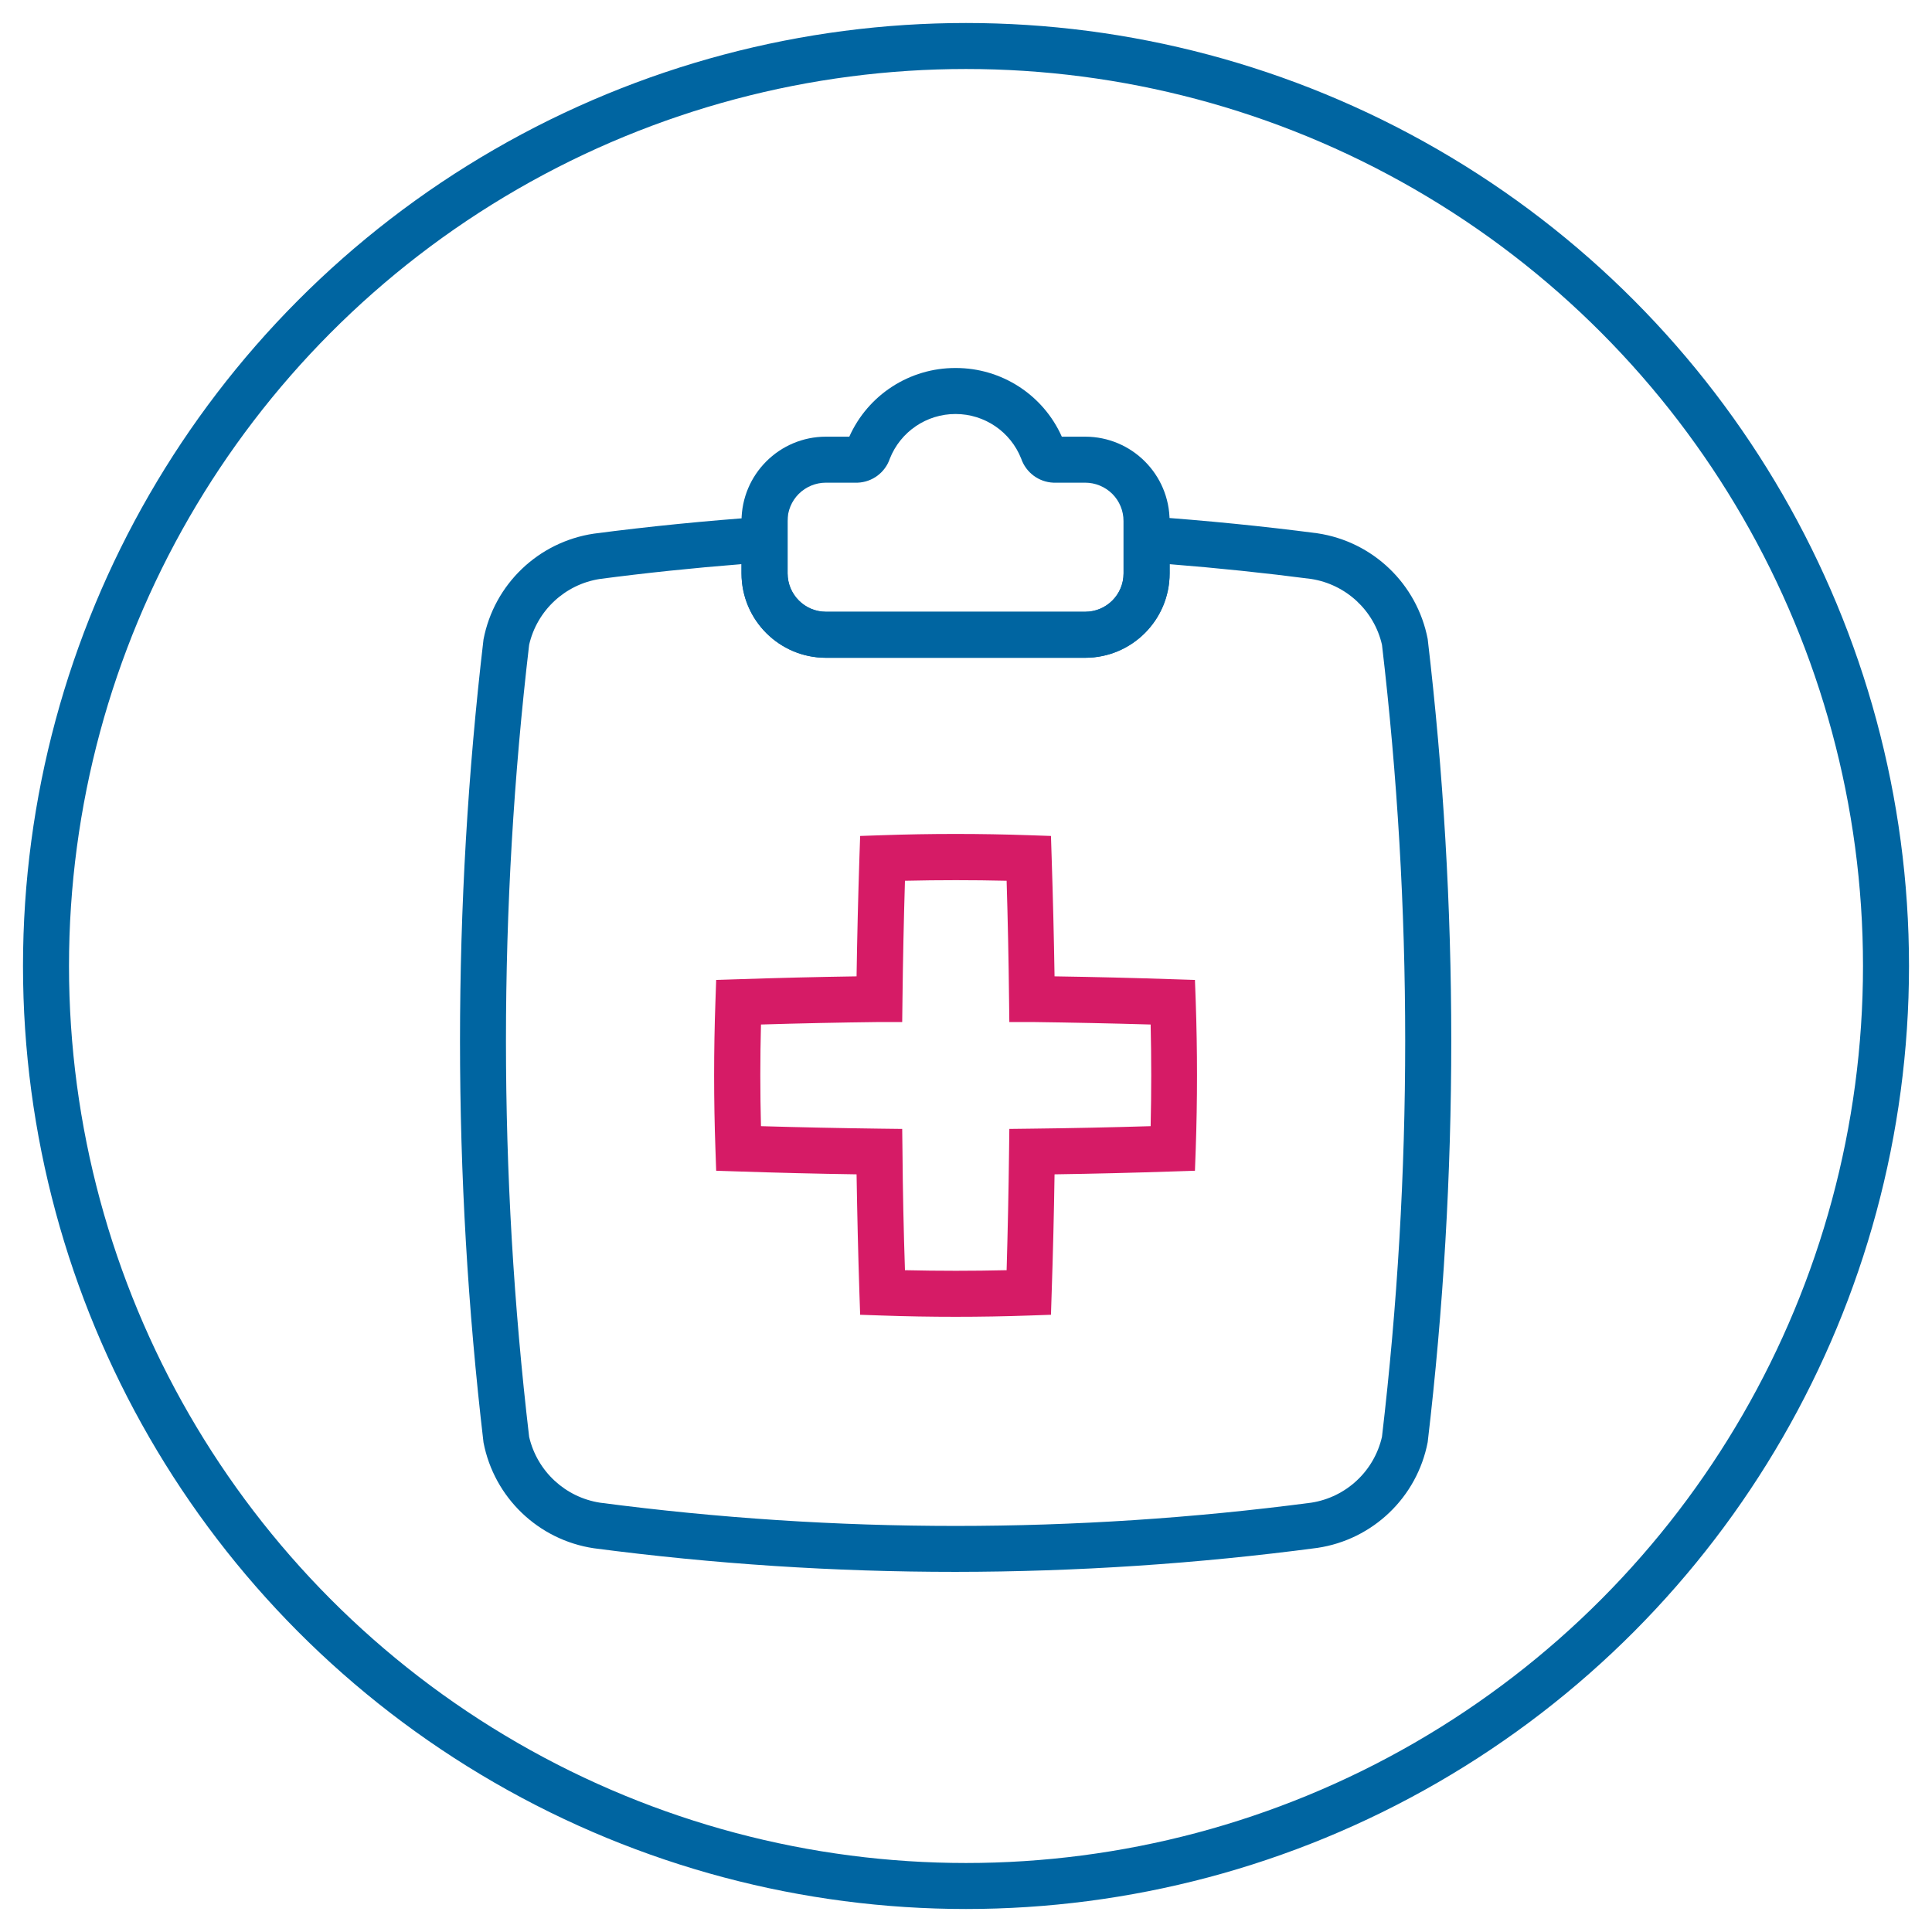 <?xml version="1.0" encoding="UTF-8"?>
<svg width="42px" height="42px" viewBox="0 0 42 42" version="1.1" xmlns="http://www.w3.org/2000/svg" xmlns:xlink="http://www.w3.org/1999/xlink">
    <title>Group 8</title>
    <g id="Page-1" stroke="none" stroke-width="1" fill="none" fill-rule="evenodd">
        <g id="P-and-C" transform="translate(-336, -3515)">
            <g id="Group-10" transform="translate(184, 3412)">
                <g id="Group-8" transform="translate(153, 104)">
                    <g id="Group-7" transform="translate(9, 7)" fill="#0065A1" fill-rule="nonzero">
                        <path d="M10.773,26.171 C8.144,26.172 5.518,26 2.911,25.658 C1.704,25.478 0.742,24.556 0.511,23.358 C-0.17,17.559 -0.17,11.7 0.511,5.901 C0.741,4.702 1.704,3.78 2.911,3.601 C4.101,3.445 5.337,3.322 6.588,3.234 L7.123,3.197 L7.123,4.465 C7.124,4.925 7.497,5.298 7.957,5.299 L13.593,5.299 C14.054,5.298 14.427,4.925 14.427,4.465 L14.427,3.19 L14.962,3.227 C16.213,3.315 17.449,3.438 18.637,3.593 L18.637,3.593 C19.845,3.772 20.807,4.695 21.037,5.893 C21.72,11.692 21.72,17.551 21.037,23.35 C20.807,24.549 19.845,25.471 18.637,25.65 C16.03,25.995 13.403,26.169 10.773,26.171 L10.773,26.171 Z M6.12,4.264 C5.072,4.347 4.038,4.455 3.041,4.586 C2.284,4.703 1.675,5.27 1.503,6.017 C0.831,11.737 0.831,17.516 1.503,23.236 C1.677,23.983 2.286,24.549 3.043,24.667 C8.176,25.341 13.374,25.341 18.506,24.667 C19.263,24.549 19.872,23.982 20.043,23.235 C20.716,17.515 20.716,11.736 20.043,6.016 C19.871,5.27 19.261,4.704 18.504,4.586 C17.504,4.456 16.473,4.348 15.427,4.265 L15.427,4.465 C15.426,5.477 14.606,6.298 13.593,6.299 L7.954,6.299 C6.942,6.298 6.121,5.478 6.12,4.465 L6.12,4.264 Z" id="Shape"></path>
                        <path d="M10.773,1 C11.403,1 11.969,1.385 12.2,1.971 C12.304,2.273 12.582,2.48 12.9,2.493 L13.59,2.493 C13.812,2.493 14.024,2.581 14.181,2.737 C14.337,2.893 14.425,3.106 14.424,3.327 L14.424,4.466 C14.424,4.927 14.051,5.3 13.59,5.3 L7.954,5.3 C7.494,5.3 7.12,4.927 7.12,4.466 L7.12,3.327 C7.12,3.106 7.208,2.893 7.364,2.737 C7.521,2.581 7.733,2.493 7.954,2.493 L8.644,2.493 C8.963,2.481 9.242,2.273 9.344,1.971 C9.576,1.384 10.143,0.999 10.773,1 M10.773,1.30321532e-05 C9.776,-0.003 8.87,0.582 8.463,1.493 L7.954,1.493 C6.942,1.494 6.122,2.315 6.12,3.327 L6.12,4.466 C6.122,5.478 6.942,6.299 7.954,6.3 L13.592,6.3 C14.605,6.299 15.425,5.478 15.426,4.466 L15.426,3.327 C15.425,2.315 14.605,1.494 13.592,1.493 L13.083,1.493 C12.677,0.582 11.771,-0.003 10.773,1.30321532e-05 Z" id="Shape"></path>
                    </g>
                    <circle id="Oval" stroke="#0065A1" cx="20" cy="20" r="20"></circle>
                    <path d="M21.38,17.157 L21.847,17.173 L21.862,17.64 C21.89,18.502 21.911,19.364 21.925,20.225 C22.787,20.238 23.649,20.259 24.511,20.288 L24.977,20.303 L24.994,20.77 C25.031,21.837 25.031,22.918 24.994,23.984 L24.977,24.451 L24.511,24.466 C23.649,24.495 22.787,24.516 21.925,24.529 C21.912,25.391 21.891,26.253 21.862,27.115 L21.847,27.582 L21.38,27.598 C20.847,27.617 20.309,27.626 19.773,27.626 C19.236,27.626 18.699,27.617 18.166,27.598 L17.699,27.582 L17.683,27.115 C17.655,26.253 17.635,25.391 17.621,24.529 C16.759,24.516 15.898,24.495 15.036,24.466 L14.569,24.451 L14.553,23.984 C14.515,22.918 14.515,21.837 14.553,20.77 L14.569,20.303 L15.036,20.288 C15.898,20.259 16.759,20.238 17.621,20.225 C17.634,19.363 17.655,18.501 17.683,17.64 L17.699,17.173 L18.166,17.157 C19.231,17.12 20.312,17.12 21.38,17.157 Z M18.673,18.147 C18.647,19.009 18.629,19.87 18.619,20.729 L18.613,21.218 L18.125,21.218 C17.265,21.228 16.405,21.246 15.543,21.272 C15.524,22.007 15.524,22.747 15.543,23.482 C16.403,23.507 17.264,23.525 18.125,23.536 L18.613,23.542 L18.619,24.03 C18.626,24.89 18.644,25.751 18.673,26.613 C19.41,26.63 20.147,26.63 20.883,26.613 C20.908,25.752 20.926,24.891 20.936,24.03 L20.942,23.542 L21.431,23.536 C22.292,23.526 23.153,23.508 24.014,23.482 C24.031,22.747 24.031,22.007 24.014,21.272 C23.152,21.247 22.291,21.229 21.431,21.218 L20.942,21.218 L20.936,20.729 C20.927,19.869 20.909,19.008 20.883,18.147 C20.15,18.13 19.413,18.13 18.673,18.147 Z" id="Combined-Shape" fill="#D61B66"></path>
                </g>
            </g>
        </g>
    </g>
</svg>